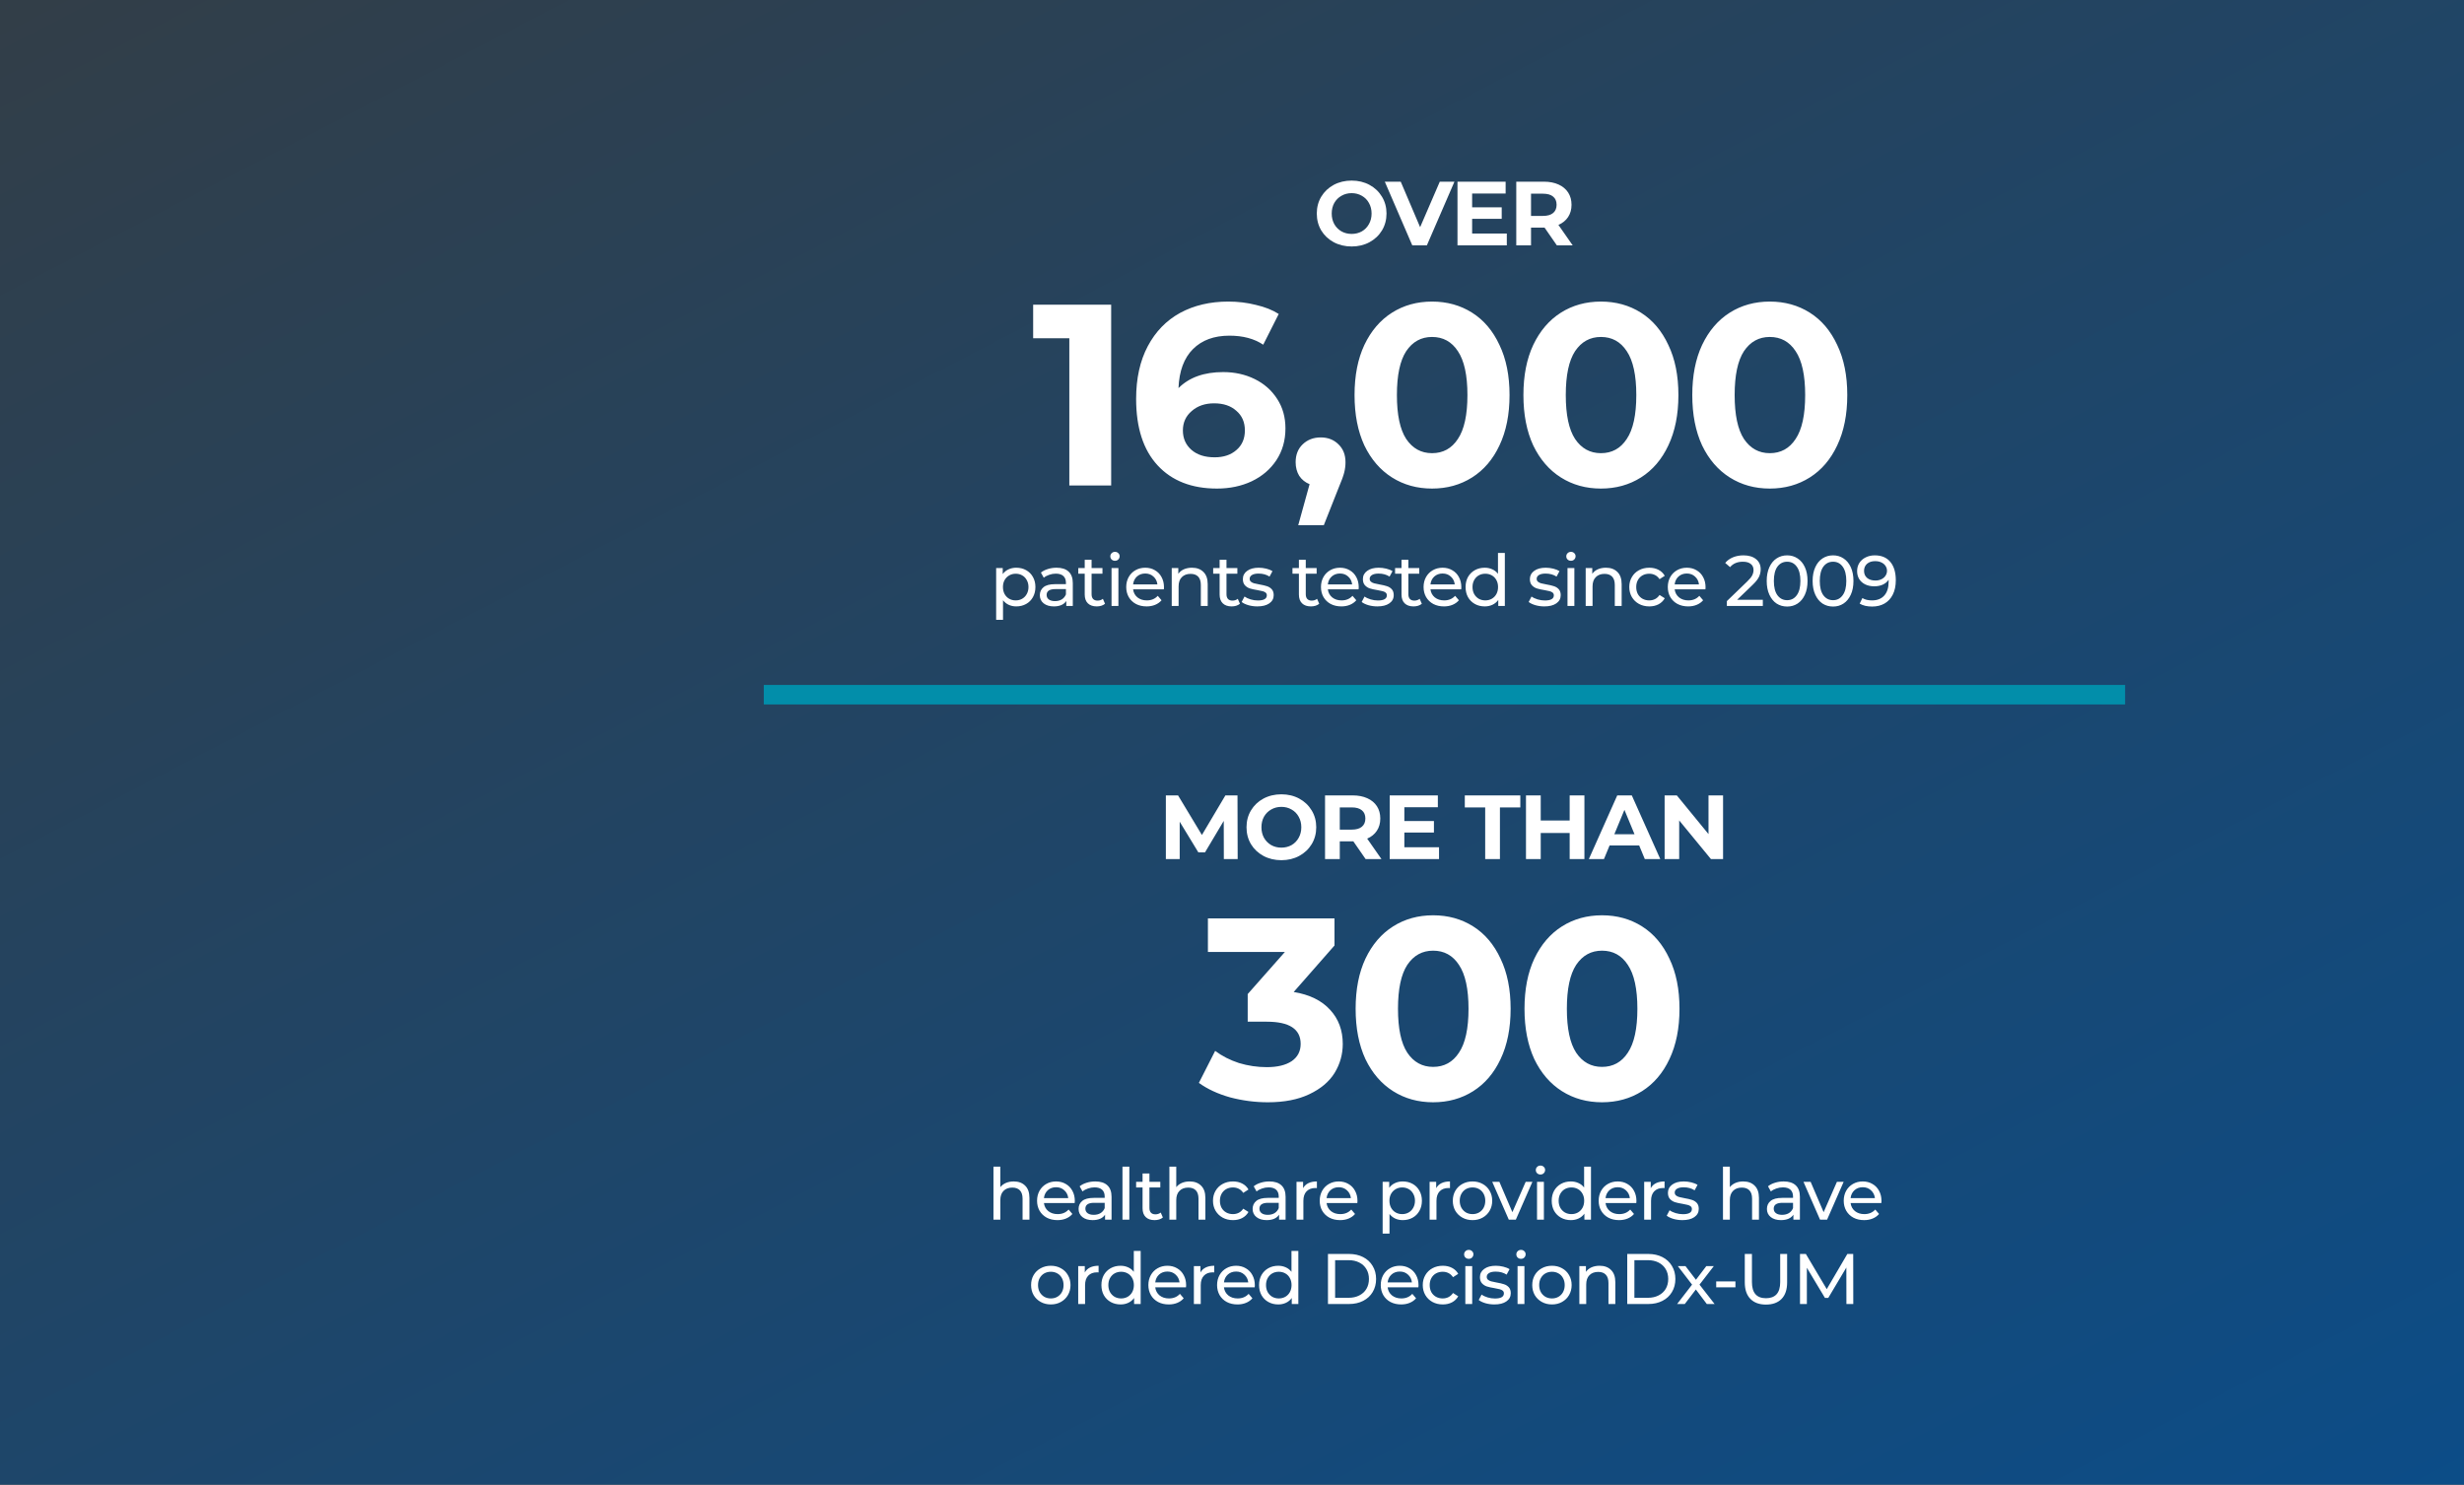 <svg width="672" height="405" viewBox="0 0 672 405" fill="none" xmlns="http://www.w3.org/2000/svg">
<rect x="0" y="0" width="672" height="405" fill="#333333" stroke="none"/>
<rect width="672" height="405" fill="url(#paint0_linear_6685_151202)"/>
<path d="M303.047 83.109V132.425H291.634V92.267H281.77V83.109H303.047ZM333.595 101.497C336.742 101.497 339.607 102.131 342.191 103.399C344.774 104.667 346.817 106.475 348.32 108.824C349.823 111.125 350.575 113.802 350.575 116.855C350.575 120.143 349.753 123.032 348.109 125.521C346.465 128.01 344.21 129.936 341.345 131.298C338.527 132.613 335.38 133.271 331.905 133.271C325 133.271 319.599 131.157 315.7 126.93C311.802 122.703 309.853 116.667 309.853 108.824C309.853 103.234 310.91 98.444 313.023 94.451C315.137 90.459 318.072 87.43 321.83 85.363C325.634 83.296 330.026 82.263 335.004 82.263C337.635 82.263 340.148 82.568 342.543 83.179C344.985 83.743 347.052 84.564 348.743 85.645L344.516 94.029C342.073 92.385 338.997 91.563 335.286 91.563C331.106 91.563 327.795 92.784 325.352 95.226C322.91 97.669 321.595 101.215 321.407 105.865C324.319 102.953 328.382 101.497 333.595 101.497ZM331.27 124.746C333.713 124.746 335.686 124.088 337.189 122.773C338.738 121.458 339.513 119.673 339.513 117.419C339.513 115.164 338.738 113.38 337.189 112.064C335.686 110.702 333.666 110.021 331.13 110.021C328.64 110.021 326.597 110.726 325 112.135C323.403 113.497 322.605 115.258 322.605 117.419C322.605 119.579 323.38 121.341 324.93 122.703C326.48 124.065 328.593 124.746 331.27 124.746ZM360.19 119.321C362.163 119.321 363.783 119.955 365.051 121.223C366.32 122.445 366.954 124.065 366.954 126.085C366.954 127.024 366.836 127.963 366.601 128.903C366.367 129.842 365.85 131.251 365.051 133.13L361.036 143.275H354.061L357.161 132.073C355.987 131.603 355.047 130.852 354.343 129.819C353.685 128.738 353.356 127.494 353.356 126.085C353.356 124.065 353.99 122.445 355.259 121.223C356.574 119.955 358.218 119.321 360.19 119.321ZM390.557 133.271C386.471 133.271 382.831 132.261 379.637 130.241C376.443 128.222 373.93 125.31 372.098 121.505C370.314 117.654 369.421 113.074 369.421 107.767C369.421 102.459 370.314 97.903 372.098 94.099C373.93 90.248 376.443 87.312 379.637 85.293C382.831 83.273 386.471 82.263 390.557 82.263C394.643 82.263 398.283 83.273 401.477 85.293C404.671 87.312 407.16 90.248 408.945 94.099C410.777 97.903 411.693 102.459 411.693 107.767C411.693 113.074 410.777 117.654 408.945 121.505C407.16 125.31 404.671 128.222 401.477 130.241C398.283 132.261 394.643 133.271 390.557 133.271ZM390.557 123.619C393.563 123.619 395.911 122.327 397.602 119.744C399.34 117.161 400.209 113.168 400.209 107.767C400.209 102.366 399.34 98.373 397.602 95.79C395.911 93.207 393.563 91.915 390.557 91.915C387.598 91.915 385.249 93.207 383.512 95.79C381.821 98.373 380.975 102.366 380.975 107.767C380.975 113.168 381.821 117.161 383.512 119.744C385.249 122.327 387.598 123.619 390.557 123.619ZM436.613 133.271C432.526 133.271 428.886 132.261 425.692 130.241C422.499 128.222 419.986 125.31 418.154 121.505C416.369 117.654 415.477 113.074 415.477 107.767C415.477 102.459 416.369 97.903 418.154 94.099C419.986 90.248 422.499 87.312 425.692 85.293C428.886 83.273 432.526 82.263 436.613 82.263C440.699 82.263 444.339 83.273 447.533 85.293C450.727 87.312 453.216 90.248 455.001 94.099C456.832 97.903 457.748 102.459 457.748 107.767C457.748 113.074 456.832 117.654 455.001 121.505C453.216 125.31 450.727 128.222 447.533 130.241C444.339 132.261 440.699 133.271 436.613 133.271ZM436.613 123.619C439.619 123.619 441.967 122.327 443.658 119.744C445.396 117.161 446.265 113.168 446.265 107.767C446.265 102.366 445.396 98.373 443.658 95.79C441.967 93.207 439.619 91.915 436.613 91.915C433.654 91.915 431.305 93.207 429.567 95.79C427.876 98.373 427.031 102.366 427.031 107.767C427.031 113.168 427.876 117.161 429.567 119.744C431.305 122.327 433.654 123.619 436.613 123.619ZM482.668 133.271C478.582 133.271 474.942 132.261 471.748 130.241C468.554 128.222 466.041 125.31 464.21 121.505C462.425 117.654 461.532 113.074 461.532 107.767C461.532 102.459 462.425 97.903 464.21 94.099C466.041 90.248 468.554 87.312 471.748 85.293C474.942 83.273 478.582 82.263 482.668 82.263C486.754 82.263 490.394 83.273 493.588 85.293C496.782 87.312 499.271 90.248 501.056 94.099C502.888 97.903 503.804 102.459 503.804 107.767C503.804 113.074 502.888 117.654 501.056 121.505C499.271 125.31 496.782 128.222 493.588 130.241C490.394 132.261 486.754 133.271 482.668 133.271ZM482.668 123.619C485.674 123.619 488.023 122.327 489.713 119.744C491.451 117.161 492.32 113.168 492.32 107.767C492.32 102.366 491.451 98.373 489.713 95.79C488.023 93.207 485.674 91.915 482.668 91.915C479.709 91.915 477.361 93.207 475.623 95.79C473.932 98.373 473.087 102.366 473.087 107.767C473.087 113.168 473.932 117.161 475.623 119.744C477.361 122.327 479.709 123.619 482.668 123.619Z" fill="white"/>
<path d="M352.823 270.598C357.144 271.303 360.455 272.923 362.756 275.459C365.058 277.949 366.209 281.049 366.209 284.759C366.209 287.624 365.457 290.278 363.954 292.72C362.451 295.116 360.15 297.041 357.05 298.497C353.997 299.953 350.239 300.681 345.777 300.681C342.302 300.681 338.873 300.235 335.491 299.343C332.157 298.403 329.315 297.088 326.967 295.397L331.405 286.661C333.284 288.07 335.444 289.174 337.887 289.973C340.376 290.724 342.912 291.1 345.496 291.1C348.361 291.1 350.615 290.56 352.259 289.479C353.903 288.352 354.725 286.779 354.725 284.759C354.725 280.72 351.648 278.7 345.496 278.7H340.282V271.162L350.427 259.678H329.432V250.519H363.954V257.917L352.823 270.598ZM390.853 300.681C386.766 300.681 383.126 299.672 379.933 297.652C376.739 295.632 374.226 292.72 372.394 288.916C370.609 285.064 369.717 280.485 369.717 275.178C369.717 269.87 370.609 265.314 372.394 261.51C374.226 257.658 376.739 254.723 379.933 252.703C383.126 250.684 386.766 249.674 390.853 249.674C394.939 249.674 398.579 250.684 401.773 252.703C404.967 254.723 407.456 257.658 409.241 261.51C411.073 265.314 411.989 269.87 411.989 275.178C411.989 280.485 411.073 285.064 409.241 288.916C407.456 292.72 404.967 295.632 401.773 297.652C398.579 299.672 394.939 300.681 390.853 300.681ZM390.853 291.029C393.859 291.029 396.207 289.738 397.898 287.154C399.636 284.571 400.505 280.579 400.505 275.178C400.505 269.776 399.636 265.784 397.898 263.201C396.207 260.617 393.859 259.326 390.853 259.326C387.894 259.326 385.545 260.617 383.807 263.201C382.117 265.784 381.271 269.776 381.271 275.178C381.271 280.579 382.117 284.571 383.807 287.154C385.545 289.738 387.894 291.029 390.853 291.029ZM436.908 300.681C432.822 300.681 429.182 299.672 425.988 297.652C422.794 295.632 420.282 292.72 418.45 288.916C416.665 285.064 415.773 280.485 415.773 275.178C415.773 269.87 416.665 265.314 418.45 261.51C420.282 257.658 422.794 254.723 425.988 252.703C429.182 250.684 432.822 249.674 436.908 249.674C440.995 249.674 444.635 250.684 447.829 252.703C451.022 254.723 453.512 257.658 455.297 261.51C457.128 265.314 458.044 269.87 458.044 275.178C458.044 280.485 457.128 285.064 455.297 288.916C453.512 292.72 451.022 295.632 447.829 297.652C444.635 299.672 440.995 300.681 436.908 300.681ZM436.908 291.029C439.914 291.029 442.263 289.738 443.954 287.154C445.691 284.571 446.56 280.579 446.56 275.178C446.56 269.776 445.691 265.784 443.954 263.201C442.263 260.617 439.914 259.326 436.908 259.326C433.949 259.326 431.601 260.617 429.863 263.201C428.172 265.784 427.327 269.776 427.327 275.178C427.327 280.579 428.172 284.571 429.863 287.154C431.601 289.738 433.949 291.029 436.908 291.029Z" fill="white"/>
<rect x="208.302" y="186.84" width="371.274" height="5.319" fill="#028EAA"/>
<path d="M368.632 67.235C366.828 67.235 365.198 66.846 363.741 66.068C362.302 65.29 361.168 64.223 360.34 62.866C359.53 61.492 359.124 59.953 359.124 58.249C359.124 56.544 359.53 55.013 360.34 53.656C361.168 52.283 362.302 51.207 363.741 50.429C365.198 49.651 366.828 49.262 368.632 49.262C370.435 49.262 372.057 49.651 373.497 50.429C374.937 51.207 376.07 52.283 376.898 53.656C377.725 55.013 378.139 56.544 378.139 58.249C378.139 59.953 377.725 61.492 376.898 62.866C376.07 64.223 374.937 65.29 373.497 66.068C372.057 66.846 370.435 67.235 368.632 67.235ZM368.632 63.809C369.658 63.809 370.584 63.578 371.412 63.114C372.239 62.634 372.885 61.972 373.348 61.128C373.828 60.284 374.068 59.324 374.068 58.249C374.068 57.173 373.828 56.213 373.348 55.369C372.885 54.525 372.239 53.871 371.412 53.408C370.584 52.928 369.658 52.688 368.632 52.688C367.606 52.688 366.679 52.928 365.851 53.408C365.024 53.871 364.37 54.525 363.89 55.369C363.427 56.213 363.195 57.173 363.195 58.249C363.195 59.324 363.427 60.284 363.89 61.128C364.37 61.972 365.024 62.634 365.851 63.114C366.679 63.578 367.606 63.809 368.632 63.809ZM396.666 49.56L389.144 66.937H385.172L377.675 49.56H382.019L387.307 61.972L392.669 49.56H396.666ZM410.95 63.71V66.937H397.496V49.56H410.628V52.787H401.492V56.561H409.56V59.688H401.492V63.71H410.95ZM424.601 66.937L421.25 62.096H421.051H417.551V66.937H413.529V49.56H421.051C422.59 49.56 423.922 49.817 425.048 50.33C426.19 50.843 427.067 51.571 427.679 52.514C428.291 53.458 428.598 54.575 428.598 55.866C428.598 57.156 428.283 58.273 427.654 59.217C427.042 60.144 426.165 60.855 425.023 61.352L428.92 66.937H424.601ZM424.526 55.866C424.526 54.889 424.212 54.144 423.583 53.631C422.954 53.102 422.036 52.837 420.828 52.837H417.551V58.894H420.828C422.036 58.894 422.954 58.629 423.583 58.1C424.212 57.57 424.526 56.825 424.526 55.866Z" fill="white"/>
<path d="M333.775 234.348L333.75 223.922L328.637 232.511H326.825L321.736 224.146V234.348H317.962V216.971H321.289L327.793 227.77L334.197 216.971H337.499L337.548 234.348H333.775ZM349.466 234.646C347.662 234.646 346.032 234.257 344.576 233.479C343.136 232.701 342.002 231.634 341.175 230.277C340.364 228.903 339.958 227.364 339.958 225.66C339.958 223.955 340.364 222.424 341.175 221.067C342.002 219.694 343.136 218.618 344.576 217.84C346.032 217.062 347.662 216.674 349.466 216.674C351.27 216.674 352.892 217.062 354.331 217.84C355.771 218.618 356.905 219.694 357.732 221.067C358.56 222.424 358.973 223.955 358.973 225.66C358.973 227.364 358.56 228.903 357.732 230.277C356.905 231.634 355.771 232.701 354.331 233.479C352.892 234.257 351.27 234.646 349.466 234.646ZM349.466 231.22C350.492 231.22 351.419 230.989 352.246 230.525C353.074 230.045 353.719 229.383 354.182 228.539C354.662 227.695 354.902 226.735 354.902 225.66C354.902 224.584 354.662 223.624 354.182 222.78C353.719 221.936 353.074 221.283 352.246 220.819C351.419 220.339 350.492 220.099 349.466 220.099C348.44 220.099 347.513 220.339 346.686 220.819C345.858 221.283 345.204 221.936 344.724 222.78C344.261 223.624 344.029 224.584 344.029 225.66C344.029 226.735 344.261 227.695 344.724 228.539C345.204 229.383 345.858 230.045 346.686 230.525C347.513 230.989 348.44 231.22 349.466 231.22ZM372.447 234.348L369.095 229.507H368.897H365.397V234.348H361.375V216.971H368.897C370.436 216.971 371.768 217.228 372.893 217.741C374.035 218.254 374.912 218.982 375.525 219.925C376.137 220.869 376.443 221.986 376.443 223.277C376.443 224.568 376.129 225.685 375.5 226.628C374.888 227.555 374.01 228.266 372.869 228.763L376.766 234.348H372.447ZM372.372 223.277C372.372 222.3 372.058 221.556 371.429 221.043C370.8 220.513 369.881 220.248 368.673 220.248H365.397V226.305H368.673C369.881 226.305 370.8 226.04 371.429 225.511C372.058 224.981 372.372 224.237 372.372 223.277ZM392.463 231.121V234.348H379.009V216.971H392.141V220.199H383.005V223.972H391.073V227.1H383.005V231.121H392.463ZM405.052 220.248H399.491V216.971H414.634V220.248H409.073V234.348H405.052V220.248ZM432.114 216.971V234.348H428.092V227.224H420.198V234.348H416.177V216.971H420.198V223.823H428.092V216.971H432.114ZM447.048 230.625H438.98L437.441 234.348H433.32L441.066 216.971H445.037L452.807 234.348H448.587L447.048 230.625ZM445.782 227.571L443.027 220.918L440.271 227.571H445.782ZM469.926 216.971V234.348H466.625L457.961 223.798V234.348H453.989V216.971H457.316L465.955 227.522V216.971H469.926Z" fill="white"/>
<path d="M277.159 154.864C278.16 154.864 279.057 155.085 279.85 155.527C280.644 155.969 281.261 156.587 281.703 157.38C282.158 158.173 282.386 159.09 282.386 160.13C282.386 161.17 282.158 162.094 281.703 162.9C281.261 163.693 280.644 164.311 279.85 164.753C279.057 165.195 278.16 165.416 277.159 165.416C276.418 165.416 275.735 165.273 275.111 164.987C274.5 164.701 273.979 164.285 273.55 163.738V169.083H271.678V154.961H273.472V156.6C273.888 156.028 274.415 155.599 275.052 155.313C275.689 155.013 276.392 154.864 277.159 154.864ZM277.003 163.777C277.666 163.777 278.257 163.628 278.778 163.329C279.311 163.017 279.727 162.588 280.026 162.042C280.338 161.482 280.494 160.845 280.494 160.13C280.494 159.415 280.338 158.784 280.026 158.238C279.727 157.679 279.311 157.25 278.778 156.951C278.257 156.652 277.666 156.502 277.003 156.502C276.353 156.502 275.761 156.658 275.228 156.97C274.708 157.269 274.292 157.692 273.979 158.238C273.68 158.784 273.531 159.415 273.531 160.13C273.531 160.845 273.68 161.482 273.979 162.042C274.279 162.588 274.695 163.017 275.228 163.329C275.761 163.628 276.353 163.777 277.003 163.777ZM288.155 154.864C289.585 154.864 290.677 155.215 291.431 155.917C292.198 156.619 292.582 157.666 292.582 159.057V165.299H290.807V163.934C290.495 164.415 290.046 164.785 289.461 165.045C288.889 165.292 288.207 165.416 287.413 165.416C286.256 165.416 285.326 165.136 284.624 164.577C283.935 164.018 283.59 163.283 283.59 162.373C283.59 161.463 283.922 160.735 284.585 160.189C285.248 159.63 286.302 159.35 287.745 159.35H290.71V158.979C290.71 158.173 290.476 157.556 290.007 157.126C289.539 156.697 288.85 156.483 287.94 156.483C287.329 156.483 286.731 156.587 286.146 156.795C285.56 156.99 285.066 157.256 284.663 157.595L283.883 156.19C284.416 155.761 285.053 155.436 285.794 155.215C286.536 154.981 287.322 154.864 288.155 154.864ZM287.725 163.973C288.441 163.973 289.058 163.816 289.578 163.504C290.098 163.179 290.476 162.724 290.71 162.139V160.696H287.823C286.237 160.696 285.443 161.229 285.443 162.295C285.443 162.815 285.645 163.225 286.048 163.524C286.451 163.823 287.01 163.973 287.725 163.973ZM301.372 164.694C301.099 164.928 300.761 165.11 300.358 165.24C299.955 165.357 299.538 165.416 299.109 165.416C298.069 165.416 297.263 165.136 296.691 164.577C296.119 164.018 295.833 163.218 295.833 162.178V156.502H294.077V154.961H295.833V152.699H297.705V154.961H300.67V156.502H297.705V162.1C297.705 162.659 297.842 163.088 298.115 163.387C298.401 163.686 298.804 163.836 299.324 163.836C299.896 163.836 300.384 163.673 300.787 163.348L301.372 164.694ZM303.148 154.961H305.02V165.299H303.148V154.961ZM304.084 152.972C303.72 152.972 303.415 152.855 303.167 152.621C302.933 152.387 302.816 152.101 302.816 151.763C302.816 151.425 302.933 151.139 303.167 150.905C303.415 150.657 303.72 150.534 304.084 150.534C304.448 150.534 304.747 150.651 304.981 150.885C305.228 151.106 305.352 151.386 305.352 151.724C305.352 152.075 305.228 152.374 304.981 152.621C304.747 152.855 304.448 152.972 304.084 152.972ZM317.451 160.189C317.451 160.332 317.438 160.52 317.412 160.754H309.025C309.142 161.664 309.538 162.399 310.214 162.958C310.904 163.504 311.755 163.777 312.769 163.777C314.005 163.777 314.999 163.361 315.754 162.529L316.787 163.738C316.319 164.285 315.734 164.701 315.032 164.987C314.343 165.273 313.569 165.416 312.711 165.416C311.619 165.416 310.65 165.195 309.805 164.753C308.96 164.298 308.303 163.667 307.835 162.861C307.38 162.055 307.152 161.144 307.152 160.13C307.152 159.129 307.373 158.225 307.815 157.419C308.27 156.613 308.888 155.989 309.668 155.547C310.461 155.091 311.352 154.864 312.34 154.864C313.329 154.864 314.206 155.091 314.973 155.547C315.754 155.989 316.358 156.613 316.787 157.419C317.229 158.225 317.451 159.148 317.451 160.189ZM312.34 156.444C311.443 156.444 310.689 156.717 310.078 157.263C309.48 157.809 309.129 158.524 309.025 159.408H315.656C315.552 158.537 315.195 157.829 314.583 157.282C313.985 156.723 313.238 156.444 312.34 156.444ZM325.083 154.864C326.396 154.864 327.436 155.248 328.203 156.015C328.984 156.769 329.374 157.881 329.374 159.35V165.299H327.501V159.565C327.501 158.563 327.261 157.809 326.78 157.302C326.298 156.795 325.609 156.541 324.712 156.541C323.698 156.541 322.898 156.84 322.313 157.439C321.728 158.024 321.435 158.869 321.435 159.974V165.299H319.563V154.961H321.357V156.522C321.734 155.989 322.242 155.579 322.879 155.293C323.529 155.007 324.264 154.864 325.083 154.864ZM338.164 164.694C337.891 164.928 337.553 165.11 337.149 165.24C336.746 165.357 336.33 165.416 335.901 165.416C334.861 165.416 334.055 165.136 333.483 164.577C332.91 164.018 332.624 163.218 332.624 162.178V156.502H330.869V154.961H332.624V152.699H334.497V154.961H337.462V156.502H334.497V162.1C334.497 162.659 334.633 163.088 334.906 163.387C335.192 163.686 335.596 163.836 336.116 163.836C336.688 163.836 337.175 163.673 337.579 163.348L338.164 164.694ZM342.904 165.416C342.059 165.416 341.247 165.305 340.466 165.084C339.686 164.85 339.075 164.558 338.633 164.207L339.413 162.724C339.868 163.049 340.421 163.309 341.071 163.504C341.721 163.699 342.378 163.797 343.041 163.797C344.679 163.797 345.499 163.329 345.499 162.393C345.499 162.081 345.388 161.834 345.167 161.651C344.946 161.469 344.666 161.339 344.328 161.261C344.003 161.17 343.535 161.073 342.924 160.969C342.092 160.839 341.409 160.689 340.876 160.52C340.356 160.351 339.907 160.065 339.53 159.662C339.153 159.259 338.965 158.693 338.965 157.965C338.965 157.029 339.355 156.281 340.135 155.722C340.915 155.15 341.962 154.864 343.275 154.864C343.964 154.864 344.653 154.948 345.343 155.117C346.032 155.287 346.597 155.514 347.039 155.8L346.24 157.282C345.395 156.736 344.4 156.463 343.256 156.463C342.462 156.463 341.858 156.593 341.442 156.853C341.026 157.113 340.817 157.458 340.817 157.887C340.817 158.225 340.935 158.492 341.169 158.687C341.403 158.882 341.689 159.025 342.027 159.116C342.378 159.207 342.865 159.311 343.49 159.428C344.322 159.571 344.991 159.727 345.499 159.896C346.019 160.052 346.461 160.325 346.825 160.715C347.189 161.105 347.371 161.651 347.371 162.354C347.371 163.29 346.968 164.038 346.162 164.597C345.369 165.143 344.283 165.416 342.904 165.416ZM359.786 164.694C359.513 164.928 359.175 165.11 358.772 165.24C358.369 165.357 357.953 165.416 357.524 165.416C356.483 165.416 355.677 165.136 355.105 164.577C354.533 164.018 354.247 163.218 354.247 162.178V156.502H352.492V154.961H354.247V152.699H356.119V154.961H359.084V156.502H356.119V162.1C356.119 162.659 356.256 163.088 356.529 163.387C356.815 163.686 357.218 163.836 357.738 163.836C358.31 163.836 358.798 163.673 359.201 163.348L359.786 164.694ZM370.562 160.189C370.562 160.332 370.549 160.52 370.523 160.754H362.136C362.253 161.664 362.65 162.399 363.326 162.958C364.015 163.504 364.867 163.777 365.881 163.777C367.116 163.777 368.111 163.361 368.865 162.529L369.899 163.738C369.431 164.285 368.846 164.701 368.144 164.987C367.454 165.273 366.681 165.416 365.823 165.416C364.73 165.416 363.762 165.195 362.916 164.753C362.071 164.298 361.415 163.667 360.946 162.861C360.491 162.055 360.264 161.144 360.264 160.13C360.264 159.129 360.485 158.225 360.927 157.419C361.382 156.613 362 155.989 362.78 155.547C363.573 155.091 364.464 154.864 365.452 154.864C366.44 154.864 367.318 155.091 368.085 155.547C368.865 155.989 369.47 156.613 369.899 157.419C370.341 158.225 370.562 159.148 370.562 160.189ZM365.452 156.444C364.555 156.444 363.801 156.717 363.189 157.263C362.591 157.809 362.24 158.524 362.136 159.408H368.768C368.664 158.537 368.306 157.829 367.695 157.282C367.097 156.723 366.349 156.444 365.452 156.444ZM375.639 165.416C374.794 165.416 373.981 165.305 373.201 165.084C372.421 164.85 371.81 164.558 371.368 164.207L372.148 162.724C372.603 163.049 373.156 163.309 373.806 163.504C374.456 163.699 375.113 163.797 375.776 163.797C377.414 163.797 378.233 163.329 378.233 162.393C378.233 162.081 378.123 161.834 377.902 161.651C377.681 161.469 377.401 161.339 377.063 161.261C376.738 161.17 376.27 161.073 375.659 160.969C374.827 160.839 374.144 160.689 373.611 160.52C373.091 160.351 372.642 160.065 372.265 159.662C371.888 159.259 371.699 158.693 371.699 157.965C371.699 157.029 372.089 156.281 372.87 155.722C373.65 155.15 374.696 154.864 376.01 154.864C376.699 154.864 377.388 154.948 378.077 155.117C378.766 155.287 379.332 155.514 379.774 155.8L378.974 157.282C378.129 156.736 377.135 156.463 375.99 156.463C375.197 156.463 374.592 156.593 374.176 156.853C373.76 157.113 373.552 157.458 373.552 157.887C373.552 158.225 373.669 158.492 373.903 158.687C374.137 158.882 374.423 159.025 374.762 159.116C375.113 159.207 375.6 159.311 376.224 159.428C377.057 159.571 377.726 159.727 378.233 159.896C378.753 160.052 379.196 160.325 379.56 160.715C379.924 161.105 380.106 161.651 380.106 162.354C380.106 163.29 379.703 164.038 378.896 164.597C378.103 165.143 377.018 165.416 375.639 165.416ZM387.771 164.694C387.497 164.928 387.159 165.11 386.756 165.24C386.353 165.357 385.937 165.416 385.508 165.416C384.468 165.416 383.662 165.136 383.089 164.577C382.517 164.018 382.231 163.218 382.231 162.178V156.502H380.476V154.961H382.231V152.699H384.104V154.961H387.068V156.502H384.104V162.1C384.104 162.659 384.24 163.088 384.513 163.387C384.799 163.686 385.202 163.836 385.723 163.836C386.295 163.836 386.782 163.673 387.185 163.348L387.771 164.694ZM398.546 160.189C398.546 160.332 398.533 160.52 398.507 160.754H390.121C390.238 161.664 390.634 162.399 391.31 162.958C391.999 163.504 392.851 163.777 393.865 163.777C395.101 163.777 396.095 163.361 396.85 162.529L397.883 163.738C397.415 164.285 396.83 164.701 396.128 164.987C395.439 165.273 394.665 165.416 393.807 165.416C392.715 165.416 391.746 165.195 390.901 164.753C390.056 164.298 389.399 163.667 388.931 162.861C388.476 162.055 388.248 161.144 388.248 160.13C388.248 159.129 388.469 158.225 388.911 157.419C389.366 156.613 389.984 155.989 390.764 155.547C391.557 155.091 392.448 154.864 393.436 154.864C394.425 154.864 395.302 155.091 396.069 155.547C396.85 155.989 397.454 156.613 397.883 157.419C398.325 158.225 398.546 159.148 398.546 160.189ZM393.436 156.444C392.539 156.444 391.785 156.717 391.174 157.263C390.576 157.809 390.225 158.524 390.121 159.408H396.752C396.648 158.537 396.29 157.829 395.679 157.282C395.081 156.723 394.333 156.444 393.436 156.444ZM410.411 150.827V165.299H408.617V163.66C408.201 164.233 407.674 164.668 407.037 164.967C406.4 165.266 405.698 165.416 404.93 165.416C403.929 165.416 403.032 165.195 402.239 164.753C401.446 164.311 400.821 163.693 400.366 162.9C399.924 162.094 399.703 161.17 399.703 160.13C399.703 159.09 399.924 158.173 400.366 157.38C400.821 156.587 401.446 155.969 402.239 155.527C403.032 155.085 403.929 154.864 404.93 154.864C405.672 154.864 406.354 155.007 406.978 155.293C407.602 155.566 408.123 155.976 408.539 156.522V150.827H410.411ZM405.086 163.777C405.737 163.777 406.328 163.628 406.861 163.329C407.394 163.017 407.811 162.588 408.11 162.042C408.409 161.482 408.558 160.845 408.558 160.13C408.558 159.415 408.409 158.784 408.11 158.238C407.811 157.679 407.394 157.25 406.861 156.951C406.328 156.652 405.737 156.502 405.086 156.502C404.423 156.502 403.825 156.652 403.292 156.951C402.772 157.25 402.356 157.679 402.044 158.238C401.745 158.784 401.595 159.415 401.595 160.13C401.595 160.845 401.745 161.482 402.044 162.042C402.356 162.588 402.772 163.017 403.292 163.329C403.825 163.628 404.423 163.777 405.086 163.777ZM421.181 165.416C420.336 165.416 419.524 165.305 418.743 165.084C417.963 164.85 417.352 164.558 416.91 164.207L417.69 162.724C418.145 163.049 418.698 163.309 419.348 163.504C419.998 163.699 420.655 163.797 421.318 163.797C422.956 163.797 423.775 163.329 423.775 162.393C423.775 162.081 423.665 161.834 423.444 161.651C423.223 161.469 422.943 161.339 422.605 161.261C422.28 161.17 421.812 161.073 421.201 160.969C420.369 160.839 419.686 160.689 419.153 160.52C418.633 160.351 418.184 160.065 417.807 159.662C417.43 159.259 417.241 158.693 417.241 157.965C417.241 157.029 417.632 156.281 418.412 155.722C419.192 155.15 420.239 154.864 421.552 154.864C422.241 154.864 422.93 154.948 423.619 155.117C424.309 155.287 424.874 155.514 425.316 155.8L424.517 157.282C423.671 156.736 422.677 156.463 421.532 156.463C420.739 156.463 420.135 156.593 419.719 156.853C419.302 157.113 419.094 157.458 419.094 157.887C419.094 158.225 419.211 158.492 419.445 158.687C419.68 158.882 419.966 159.025 420.304 159.116C420.655 159.207 421.142 159.311 421.767 159.428C422.599 159.571 423.268 159.727 423.775 159.896C424.296 160.052 424.738 160.325 425.102 160.715C425.466 161.105 425.648 161.651 425.648 162.354C425.648 163.29 425.245 164.038 424.439 164.597C423.645 165.143 422.56 165.416 421.181 165.416ZM427.5 154.961H429.373V165.299H427.5V154.961ZM428.437 152.972C428.073 152.972 427.767 152.855 427.52 152.621C427.286 152.387 427.169 152.101 427.169 151.763C427.169 151.425 427.286 151.139 427.52 150.905C427.767 150.657 428.073 150.534 428.437 150.534C428.801 150.534 429.1 150.651 429.334 150.885C429.581 151.106 429.704 151.386 429.704 151.724C429.704 152.075 429.581 152.374 429.334 152.621C429.1 152.855 428.801 152.972 428.437 152.972ZM437.98 154.864C439.293 154.864 440.334 155.248 441.101 156.015C441.881 156.769 442.271 157.881 442.271 159.35V165.299H440.399V159.565C440.399 158.563 440.158 157.809 439.677 157.302C439.196 156.795 438.507 156.541 437.609 156.541C436.595 156.541 435.796 156.84 435.21 157.439C434.625 158.024 434.333 158.869 434.333 159.974V165.299H432.46V154.961H434.255V156.522C434.632 155.989 435.139 155.579 435.776 155.293C436.426 155.007 437.161 154.864 437.98 154.864ZM449.811 165.416C448.758 165.416 447.815 165.188 446.983 164.733C446.164 164.278 445.52 163.654 445.052 162.861C444.584 162.055 444.35 161.144 444.35 160.13C444.35 159.116 444.584 158.212 445.052 157.419C445.52 156.613 446.164 155.989 446.983 155.547C447.815 155.091 448.758 154.864 449.811 154.864C450.748 154.864 451.58 155.052 452.308 155.43C453.049 155.807 453.621 156.353 454.024 157.068L452.6 157.985C452.275 157.491 451.872 157.12 451.391 156.873C450.91 156.626 450.377 156.502 449.792 156.502C449.116 156.502 448.505 156.652 447.958 156.951C447.425 157.25 447.003 157.679 446.691 158.238C446.392 158.784 446.242 159.415 446.242 160.13C446.242 160.858 446.392 161.502 446.691 162.061C447.003 162.607 447.425 163.03 447.958 163.329C448.505 163.628 449.116 163.777 449.792 163.777C450.377 163.777 450.91 163.654 451.391 163.407C451.872 163.16 452.275 162.789 452.6 162.295L454.024 163.192C453.621 163.908 453.049 164.46 452.308 164.85C451.58 165.227 450.748 165.416 449.811 165.416ZM465.151 160.189C465.151 160.332 465.138 160.52 465.112 160.754H456.725C456.842 161.664 457.239 162.399 457.915 162.958C458.604 163.504 459.456 163.777 460.47 163.777C461.705 163.777 462.7 163.361 463.454 162.529L464.488 163.738C464.02 164.285 463.435 164.701 462.733 164.987C462.043 165.273 461.27 165.416 460.412 165.416C459.319 165.416 458.351 165.195 457.505 164.753C456.66 164.298 456.004 163.667 455.535 162.861C455.08 162.055 454.853 161.144 454.853 160.13C454.853 159.129 455.074 158.225 455.516 157.419C455.971 156.613 456.589 155.989 457.369 155.547C458.162 155.091 459.053 154.864 460.041 154.864C461.029 154.864 461.907 155.091 462.674 155.547C463.454 155.989 464.059 156.613 464.488 157.419C464.93 158.225 465.151 159.148 465.151 160.189ZM460.041 156.444C459.144 156.444 458.39 156.717 457.778 157.263C457.18 157.809 456.829 158.524 456.725 159.408H463.357C463.253 158.537 462.895 157.829 462.284 157.282C461.686 156.723 460.938 156.444 460.041 156.444ZM480.772 163.602V165.299H470.961V163.973L476.52 158.609C477.196 157.959 477.651 157.4 477.885 156.931C478.119 156.45 478.236 155.969 478.236 155.488C478.236 154.773 477.982 154.22 477.475 153.83C476.981 153.427 476.266 153.226 475.33 153.226C473.821 153.226 472.658 153.72 471.838 154.708L470.512 153.557C471.045 152.907 471.741 152.4 472.599 152.036C473.47 151.672 474.439 151.49 475.505 151.49C476.936 151.49 478.073 151.834 478.919 152.523C479.764 153.2 480.186 154.123 480.186 155.293C480.186 156.021 480.03 156.71 479.718 157.361C479.406 158.011 478.815 158.752 477.943 159.584L473.769 163.602H480.772ZM487.409 165.455C486.329 165.455 485.367 165.182 484.522 164.636C483.69 164.077 483.033 163.27 482.552 162.217C482.071 161.164 481.83 159.916 481.83 158.472C481.83 157.029 482.071 155.781 482.552 154.727C483.033 153.674 483.69 152.874 484.522 152.328C485.367 151.769 486.329 151.49 487.409 151.49C488.475 151.49 489.424 151.769 490.256 152.328C491.102 152.874 491.765 153.674 492.246 154.727C492.727 155.781 492.967 157.029 492.967 158.472C492.967 159.916 492.727 161.164 492.246 162.217C491.765 163.27 491.102 164.077 490.256 164.636C489.424 165.182 488.475 165.455 487.409 165.455ZM487.409 163.719C488.501 163.719 489.372 163.27 490.022 162.373C490.685 161.476 491.017 160.176 491.017 158.472C491.017 156.769 490.685 155.469 490.022 154.571C489.372 153.674 488.501 153.226 487.409 153.226C486.303 153.226 485.419 153.674 484.756 154.571C484.106 155.469 483.781 156.769 483.781 158.472C483.781 160.176 484.106 161.476 484.756 162.373C485.419 163.27 486.303 163.719 487.409 163.719ZM499.93 165.455C498.851 165.455 497.889 165.182 497.044 164.636C496.212 164.077 495.555 163.27 495.074 162.217C494.593 161.164 494.352 159.916 494.352 158.472C494.352 157.029 494.593 155.781 495.074 154.727C495.555 153.674 496.212 152.874 497.044 152.328C497.889 151.769 498.851 151.49 499.93 151.49C500.997 151.49 501.946 151.769 502.778 152.328C503.623 152.874 504.286 153.674 504.767 154.727C505.249 155.781 505.489 157.029 505.489 158.472C505.489 159.916 505.249 161.164 504.767 162.217C504.286 163.27 503.623 164.077 502.778 164.636C501.946 165.182 500.997 165.455 499.93 165.455ZM499.93 163.719C501.023 163.719 501.894 163.27 502.544 162.373C503.207 161.476 503.539 160.176 503.539 158.472C503.539 156.769 503.207 155.469 502.544 154.571C501.894 153.674 501.023 153.226 499.93 153.226C498.825 153.226 497.941 153.674 497.278 154.571C496.628 155.469 496.303 156.769 496.303 158.472C496.303 160.176 496.628 161.476 497.278 162.373C497.941 163.27 498.825 163.719 499.93 163.719ZM511.301 151.49C513.135 151.49 514.546 152.081 515.534 153.265C516.535 154.448 517.036 156.125 517.036 158.297C517.036 159.818 516.763 161.118 516.216 162.198C515.683 163.264 514.929 164.077 513.954 164.636C512.992 165.182 511.867 165.455 510.58 165.455C509.917 165.455 509.292 165.39 508.707 165.26C508.122 165.117 507.615 164.915 507.186 164.655L507.927 163.134C508.59 163.563 509.468 163.777 510.56 163.777C511.977 163.777 513.083 163.342 513.876 162.471C514.682 161.586 515.085 160.306 515.085 158.628V158.141C514.695 158.726 514.155 159.174 513.466 159.486C512.777 159.786 512.003 159.935 511.145 159.935C510.248 159.935 509.442 159.766 508.727 159.428C508.025 159.09 507.472 158.609 507.069 157.985C506.679 157.348 506.484 156.619 506.484 155.8C506.484 154.942 506.692 154.188 507.108 153.538C507.537 152.887 508.116 152.387 508.844 152.036C509.572 151.672 510.391 151.49 511.301 151.49ZM511.477 158.355C512.088 158.355 512.634 158.238 513.115 158.004C513.596 157.77 513.967 157.452 514.227 157.048C514.5 156.645 514.637 156.197 514.637 155.703C514.637 155.222 514.507 154.786 514.246 154.396C513.999 153.993 513.629 153.674 513.135 153.44C512.654 153.193 512.068 153.07 511.379 153.07C510.482 153.07 509.754 153.31 509.195 153.791C508.649 154.272 508.376 154.916 508.376 155.722C508.376 156.528 508.655 157.172 509.214 157.653C509.773 158.121 510.528 158.355 511.477 158.355Z" fill="white"/>
<path d="M276.464 322.276C277.778 322.276 278.818 322.659 279.585 323.426C280.365 324.18 280.755 325.292 280.755 326.762V332.71H278.883V326.976C278.883 325.975 278.642 325.221 278.161 324.714C277.68 324.207 276.991 323.953 276.094 323.953C275.08 323.953 274.28 324.252 273.695 324.85C273.11 325.435 272.817 326.28 272.817 327.386V332.71H270.945V318.238H272.817V323.836C273.207 323.342 273.714 322.958 274.338 322.685C274.976 322.412 275.684 322.276 276.464 322.276ZM293.133 327.6C293.133 327.743 293.12 327.932 293.094 328.166H284.707C284.824 329.076 285.22 329.811 285.897 330.37C286.586 330.916 287.437 331.189 288.452 331.189C289.687 331.189 290.682 330.773 291.436 329.941L292.47 331.15C292.002 331.696 291.416 332.112 290.714 332.398C290.025 332.684 289.251 332.827 288.393 332.827C287.301 332.827 286.332 332.606 285.487 332.164C284.642 331.709 283.985 331.079 283.517 330.272C283.062 329.466 282.834 328.556 282.834 327.542C282.834 326.541 283.055 325.637 283.498 324.831C283.953 324.024 284.57 323.4 285.351 322.958C286.144 322.503 287.034 322.276 288.023 322.276C289.011 322.276 289.889 322.503 290.656 322.958C291.436 323.4 292.041 324.024 292.47 324.831C292.912 325.637 293.133 326.56 293.133 327.6ZM288.023 323.855C287.125 323.855 286.371 324.128 285.76 324.675C285.162 325.221 284.811 325.936 284.707 326.82H291.338C291.234 325.949 290.877 325.24 290.266 324.694C289.668 324.135 288.92 323.855 288.023 323.855ZM298.724 322.276C300.154 322.276 301.246 322.627 302.001 323.329C302.768 324.031 303.151 325.078 303.151 326.469V332.71H301.376V331.345C301.064 331.826 300.616 332.197 300.031 332.457C299.459 332.704 298.776 332.827 297.983 332.827C296.825 332.827 295.896 332.548 295.194 331.989C294.504 331.43 294.16 330.695 294.16 329.785C294.16 328.875 294.491 328.146 295.155 327.6C295.818 327.041 296.871 326.762 298.314 326.762H301.279V326.391C301.279 325.585 301.045 324.967 300.577 324.538C300.109 324.109 299.42 323.894 298.509 323.894C297.898 323.894 297.3 323.998 296.715 324.207C296.13 324.402 295.636 324.668 295.233 325.006L294.452 323.602C294.986 323.173 295.623 322.848 296.364 322.627C297.105 322.393 297.892 322.276 298.724 322.276ZM298.295 331.384C299.01 331.384 299.628 331.228 300.148 330.916C300.668 330.591 301.045 330.136 301.279 329.551V328.107H298.392C296.806 328.107 296.013 328.641 296.013 329.707C296.013 330.227 296.214 330.636 296.617 330.936C297.02 331.235 297.58 331.384 298.295 331.384ZM306.129 318.238H308.001V332.71H306.129V318.238ZM317.149 332.106C316.876 332.34 316.538 332.522 316.135 332.652C315.731 332.769 315.315 332.827 314.886 332.827C313.846 332.827 313.04 332.548 312.468 331.989C311.896 331.43 311.609 330.63 311.609 329.59V323.914H309.854V322.373H311.609V320.111H313.482V322.373H316.447V323.914H313.482V329.512C313.482 330.071 313.618 330.5 313.892 330.799C314.178 331.098 314.581 331.248 315.101 331.248C315.673 331.248 316.161 331.085 316.564 330.76L317.149 332.106ZM324.445 322.276C325.758 322.276 326.798 322.659 327.565 323.426C328.346 324.18 328.736 325.292 328.736 326.762V332.71H326.863V326.976C326.863 325.975 326.623 325.221 326.142 324.714C325.66 324.207 324.971 323.953 324.074 323.953C323.06 323.953 322.26 324.252 321.675 324.85C321.09 325.435 320.797 326.28 320.797 327.386V332.71H318.925V318.238H320.797V323.836C321.187 323.342 321.695 322.958 322.319 322.685C322.956 322.412 323.664 322.276 324.445 322.276ZM336.276 332.827C335.223 332.827 334.28 332.6 333.448 332.145C332.629 331.69 331.985 331.066 331.517 330.272C331.049 329.466 330.815 328.556 330.815 327.542C330.815 326.528 331.049 325.624 331.517 324.831C331.985 324.024 332.629 323.4 333.448 322.958C334.28 322.503 335.223 322.276 336.276 322.276C337.212 322.276 338.044 322.464 338.772 322.841C339.514 323.218 340.086 323.764 340.489 324.48L339.065 325.396C338.74 324.902 338.337 324.532 337.856 324.285C337.375 324.037 336.842 323.914 336.256 323.914C335.58 323.914 334.969 324.063 334.423 324.363C333.89 324.662 333.467 325.091 333.155 325.65C332.856 326.196 332.707 326.827 332.707 327.542C332.707 328.27 332.856 328.914 333.155 329.473C333.467 330.019 333.89 330.441 334.423 330.74C334.969 331.04 335.58 331.189 336.256 331.189C336.842 331.189 337.375 331.066 337.856 330.819C338.337 330.571 338.74 330.201 339.065 329.707L340.489 330.604C340.086 331.319 339.514 331.872 338.772 332.262C338.044 332.639 337.212 332.827 336.276 332.827ZM346.19 322.276C347.62 322.276 348.712 322.627 349.467 323.329C350.234 324.031 350.617 325.078 350.617 326.469V332.71H348.842V331.345C348.53 331.826 348.082 332.197 347.497 332.457C346.924 332.704 346.242 332.827 345.449 332.827C344.291 332.827 343.362 332.548 342.66 331.989C341.97 331.43 341.626 330.695 341.626 329.785C341.626 328.875 341.957 328.146 342.621 327.6C343.284 327.041 344.337 326.762 345.78 326.762H348.745V326.391C348.745 325.585 348.511 324.967 348.043 324.538C347.575 324.109 346.885 323.894 345.975 323.894C345.364 323.894 344.766 323.998 344.181 324.207C343.596 324.402 343.102 324.668 342.699 325.006L341.918 323.602C342.451 323.173 343.089 322.848 343.83 322.627C344.571 322.393 345.358 322.276 346.19 322.276ZM345.761 331.384C346.476 331.384 347.094 331.228 347.614 330.916C348.134 330.591 348.511 330.136 348.745 329.551V328.107H345.858C344.272 328.107 343.479 328.641 343.479 329.707C343.479 330.227 343.68 330.636 344.083 330.936C344.486 331.235 345.046 331.384 345.761 331.384ZM355.389 324.109C355.714 323.511 356.195 323.056 356.833 322.744C357.47 322.432 358.243 322.276 359.154 322.276V324.089C359.05 324.076 358.907 324.07 358.724 324.07C357.71 324.07 356.911 324.376 356.325 324.987C355.753 325.585 355.467 326.443 355.467 327.561V332.71H353.595V322.373H355.389V324.109ZM370.221 327.6C370.221 327.743 370.208 327.932 370.182 328.166H361.795C361.912 329.076 362.309 329.811 362.985 330.37C363.674 330.916 364.526 331.189 365.54 331.189C366.775 331.189 367.77 330.773 368.524 329.941L369.558 331.15C369.09 331.696 368.505 332.112 367.803 332.398C367.113 332.684 366.34 332.827 365.482 332.827C364.389 332.827 363.421 332.606 362.575 332.164C361.73 331.709 361.074 331.079 360.605 330.272C360.15 329.466 359.923 328.556 359.923 327.542C359.923 326.541 360.144 325.637 360.586 324.831C361.041 324.024 361.659 323.4 362.439 322.958C363.232 322.503 364.123 322.276 365.111 322.276C366.099 322.276 366.977 322.503 367.744 322.958C368.524 323.4 369.129 324.024 369.558 324.831C370 325.637 370.221 326.56 370.221 327.6ZM365.111 323.855C364.214 323.855 363.46 324.128 362.848 324.675C362.25 325.221 361.899 325.936 361.795 326.82H368.427C368.323 325.949 367.965 325.24 367.354 324.694C366.756 324.135 366.008 323.855 365.111 323.855ZM382.565 322.276C383.566 322.276 384.463 322.497 385.256 322.939C386.05 323.381 386.667 323.998 387.109 324.792C387.564 325.585 387.792 326.502 387.792 327.542C387.792 328.582 387.564 329.505 387.109 330.311C386.667 331.105 386.05 331.722 385.256 332.164C384.463 332.606 383.566 332.827 382.565 332.827C381.824 332.827 381.141 332.684 380.517 332.398C379.906 332.112 379.386 331.696 378.956 331.15V336.494H377.084V322.373H378.878V324.011C379.294 323.439 379.821 323.01 380.458 322.724C381.095 322.425 381.798 322.276 382.565 322.276ZM382.409 331.189C383.072 331.189 383.663 331.04 384.184 330.74C384.717 330.428 385.133 329.999 385.432 329.453C385.744 328.894 385.9 328.257 385.9 327.542C385.9 326.827 385.744 326.196 385.432 325.65C385.133 325.091 384.717 324.662 384.184 324.363C383.663 324.063 383.072 323.914 382.409 323.914C381.759 323.914 381.167 324.07 380.634 324.382C380.114 324.681 379.698 325.104 379.386 325.65C379.086 326.196 378.937 326.827 378.937 327.542C378.937 328.257 379.086 328.894 379.386 329.453C379.685 329.999 380.101 330.428 380.634 330.74C381.167 331.04 381.759 331.189 382.409 331.189ZM391.686 324.109C392.011 323.511 392.492 323.056 393.129 322.744C393.766 322.432 394.54 322.276 395.45 322.276V324.089C395.346 324.076 395.203 324.07 395.021 324.07C394.007 324.07 393.207 324.376 392.622 324.987C392.05 325.585 391.764 326.443 391.764 327.561V332.71H389.891V322.373H391.686V324.109ZM401.603 332.827C400.575 332.827 399.652 332.6 398.833 332.145C398.014 331.69 397.37 331.066 396.902 330.272C396.447 329.466 396.219 328.556 396.219 327.542C396.219 326.528 396.447 325.624 396.902 324.831C397.37 324.024 398.014 323.4 398.833 322.958C399.652 322.503 400.575 322.276 401.603 322.276C402.63 322.276 403.547 322.503 404.353 322.958C405.172 323.4 405.809 324.024 406.264 324.831C406.732 325.624 406.966 326.528 406.966 327.542C406.966 328.556 406.732 329.466 406.264 330.272C405.809 331.066 405.172 331.69 404.353 332.145C403.547 332.6 402.63 332.827 401.603 332.827ZM401.603 331.189C402.266 331.189 402.857 331.04 403.378 330.74C403.911 330.428 404.327 329.999 404.626 329.453C404.925 328.894 405.074 328.257 405.074 327.542C405.074 326.827 404.925 326.196 404.626 325.65C404.327 325.091 403.911 324.662 403.378 324.363C402.857 324.063 402.266 323.914 401.603 323.914C400.939 323.914 400.341 324.063 399.808 324.363C399.288 324.662 398.872 325.091 398.56 325.65C398.261 326.196 398.111 326.827 398.111 327.542C398.111 328.257 398.261 328.894 398.56 329.453C398.872 329.999 399.288 330.428 399.808 330.74C400.341 331.04 400.939 331.189 401.603 331.189ZM417.93 322.373L413.405 332.71H411.494L406.969 322.373H408.919L412.469 330.662L416.097 322.373H417.93ZM419.19 322.373H421.062V332.71H419.19V322.373ZM420.126 320.384C419.762 320.384 419.457 320.267 419.21 320.033C418.975 319.798 418.858 319.512 418.858 319.174C418.858 318.836 418.975 318.55 419.21 318.316C419.457 318.069 419.762 317.946 420.126 317.946C420.49 317.946 420.789 318.063 421.023 318.297C421.271 318.518 421.394 318.797 421.394 319.135C421.394 319.486 421.271 319.785 421.023 320.033C420.789 320.267 420.49 320.384 420.126 320.384ZM433.902 318.238V332.71H432.108V331.072C431.692 331.644 431.165 332.08 430.528 332.379C429.891 332.678 429.189 332.827 428.421 332.827C427.42 332.827 426.523 332.606 425.73 332.164C424.937 331.722 424.313 331.105 423.857 330.311C423.415 329.505 423.194 328.582 423.194 327.542C423.194 326.502 423.415 325.585 423.857 324.792C424.313 323.998 424.937 323.381 425.73 322.939C426.523 322.497 427.42 322.276 428.421 322.276C429.163 322.276 429.845 322.419 430.469 322.705C431.094 322.978 431.614 323.387 432.03 323.933V318.238H433.902ZM428.577 331.189C429.228 331.189 429.819 331.04 430.352 330.74C430.886 330.428 431.302 329.999 431.601 329.453C431.9 328.894 432.049 328.257 432.049 327.542C432.049 326.827 431.9 326.196 431.601 325.65C431.302 325.091 430.886 324.662 430.352 324.363C429.819 324.063 429.228 323.914 428.577 323.914C427.914 323.914 427.316 324.063 426.783 324.363C426.263 324.662 425.847 325.091 425.535 325.65C425.236 326.196 425.086 326.827 425.086 327.542C425.086 328.257 425.236 328.894 425.535 329.453C425.847 329.999 426.263 330.428 426.783 330.74C427.316 331.04 427.914 331.189 428.577 331.189ZM446.3 327.6C446.3 327.743 446.287 327.932 446.261 328.166H437.874C437.991 329.076 438.388 329.811 439.064 330.37C439.753 330.916 440.605 331.189 441.619 331.189C442.854 331.189 443.849 330.773 444.603 329.941L445.637 331.15C445.169 331.696 444.584 332.112 443.881 332.398C443.192 332.684 442.419 332.827 441.56 332.827C440.468 332.827 439.499 332.606 438.654 332.164C437.809 331.709 437.152 331.079 436.684 330.272C436.229 329.466 436.002 328.556 436.002 327.542C436.002 326.541 436.223 325.637 436.665 324.831C437.12 324.024 437.738 323.4 438.518 322.958C439.311 322.503 440.202 322.276 441.19 322.276C442.178 322.276 443.056 322.503 443.823 322.958C444.603 323.4 445.208 324.024 445.637 324.831C446.079 325.637 446.3 326.56 446.3 327.6ZM441.19 323.855C440.293 323.855 439.538 324.128 438.927 324.675C438.329 325.221 437.978 325.936 437.874 326.82H444.506C444.402 325.949 444.044 325.24 443.433 324.694C442.835 324.135 442.087 323.855 441.19 323.855ZM450.207 324.109C450.532 323.511 451.013 323.056 451.65 322.744C452.287 322.432 453.061 322.276 453.971 322.276V324.089C453.867 324.076 453.724 324.07 453.542 324.07C452.528 324.07 451.728 324.376 451.143 324.987C450.571 325.585 450.285 326.443 450.285 327.561V332.71H448.412V322.373H450.207V324.109ZM458.832 332.827C457.987 332.827 457.174 332.717 456.394 332.496C455.614 332.262 455.003 331.969 454.561 331.618L455.341 330.136C455.796 330.461 456.349 330.721 456.999 330.916C457.649 331.111 458.306 331.209 458.969 331.209C460.607 331.209 461.426 330.74 461.426 329.804C461.426 329.492 461.316 329.245 461.095 329.063C460.874 328.881 460.594 328.751 460.256 328.673C459.931 328.582 459.463 328.484 458.852 328.38C458.02 328.25 457.337 328.101 456.804 327.932C456.284 327.763 455.835 327.477 455.458 327.074C455.081 326.671 454.892 326.105 454.892 325.377C454.892 324.441 455.282 323.693 456.063 323.134C456.843 322.562 457.89 322.276 459.203 322.276C459.892 322.276 460.581 322.36 461.27 322.529C461.959 322.698 462.525 322.926 462.967 323.212L462.168 324.694C461.322 324.148 460.328 323.875 459.183 323.875C458.39 323.875 457.786 324.005 457.369 324.265C456.953 324.525 456.745 324.87 456.745 325.299C456.745 325.637 456.862 325.903 457.096 326.098C457.33 326.293 457.616 326.437 457.955 326.528C458.306 326.619 458.793 326.723 459.417 326.84C460.25 326.983 460.919 327.139 461.426 327.308C461.946 327.464 462.389 327.737 462.753 328.127C463.117 328.517 463.299 329.063 463.299 329.765C463.299 330.701 462.896 331.449 462.09 332.008C461.296 332.554 460.211 332.827 458.832 332.827ZM475.421 322.276C476.735 322.276 477.775 322.659 478.542 323.426C479.322 324.18 479.712 325.292 479.712 326.762V332.71H477.84V326.976C477.84 325.975 477.599 325.221 477.118 324.714C476.637 324.207 475.948 323.953 475.051 323.953C474.037 323.953 473.237 324.252 472.652 324.85C472.067 325.435 471.774 326.28 471.774 327.386V332.71H469.902V318.238H471.774V323.836C472.164 323.342 472.671 322.958 473.295 322.685C473.933 322.412 474.641 322.276 475.421 322.276ZM486.454 322.276C487.885 322.276 488.977 322.627 489.731 323.329C490.498 324.031 490.882 325.078 490.882 326.469V332.71H489.107V331.345C488.795 331.826 488.346 332.197 487.761 332.457C487.189 332.704 486.506 332.827 485.713 332.827C484.556 332.827 483.626 332.548 482.924 331.989C482.235 331.43 481.89 330.695 481.89 329.785C481.89 328.875 482.222 328.146 482.885 327.6C483.548 327.041 484.601 326.762 486.045 326.762H489.009V326.391C489.009 325.585 488.775 324.967 488.307 324.538C487.839 324.109 487.15 323.894 486.24 323.894C485.629 323.894 485.031 323.998 484.445 324.207C483.86 324.402 483.366 324.668 482.963 325.006L482.183 323.602C482.716 323.173 483.353 322.848 484.094 322.627C484.836 322.393 485.622 322.276 486.454 322.276ZM486.025 331.384C486.74 331.384 487.358 331.228 487.878 330.916C488.398 330.591 488.775 330.136 489.009 329.551V328.107H486.123C484.536 328.107 483.743 328.641 483.743 329.707C483.743 330.227 483.945 330.636 484.348 330.936C484.751 331.235 485.31 331.384 486.025 331.384ZM502.817 322.373L498.291 332.71H496.38L491.855 322.373H493.805L497.355 330.662L500.983 322.373H502.817ZM513.133 327.6C513.133 327.743 513.12 327.932 513.094 328.166H504.707C504.824 329.076 505.221 329.811 505.897 330.37C506.586 330.916 507.438 331.189 508.452 331.189C509.688 331.189 510.682 330.773 511.436 329.941L512.47 331.15C512.002 331.696 511.417 332.112 510.715 332.398C510.026 332.684 509.252 332.827 508.394 332.827C507.301 332.827 506.333 332.606 505.488 332.164C504.642 331.709 503.986 331.079 503.518 330.272C503.062 329.466 502.835 328.556 502.835 327.542C502.835 326.541 503.056 325.637 503.498 324.831C503.953 324.024 504.571 323.4 505.351 322.958C506.144 322.503 507.035 322.276 508.023 322.276C509.011 322.276 509.889 322.503 510.656 322.958C511.436 323.4 512.041 324.024 512.47 324.831C512.912 325.637 513.133 326.56 513.133 327.6ZM508.023 323.855C507.126 323.855 506.372 324.128 505.761 324.675C505.162 325.221 504.811 325.936 504.707 326.82H511.339C511.235 325.949 510.877 325.24 510.266 324.694C509.668 324.135 508.92 323.855 508.023 323.855ZM286.591 355.827C285.564 355.827 284.641 355.6 283.821 355.145C283.002 354.69 282.359 354.066 281.89 353.272C281.435 352.466 281.208 351.556 281.208 350.542C281.208 349.528 281.435 348.624 281.89 347.831C282.359 347.024 283.002 346.4 283.821 345.958C284.641 345.503 285.564 345.276 286.591 345.276C287.618 345.276 288.535 345.503 289.341 345.958C290.16 346.4 290.797 347.024 291.253 347.831C291.721 348.624 291.955 349.528 291.955 350.542C291.955 351.556 291.721 352.466 291.253 353.272C290.797 354.066 290.16 354.69 289.341 355.145C288.535 355.6 287.618 355.827 286.591 355.827ZM286.591 354.189C287.254 354.189 287.846 354.04 288.366 353.74C288.899 353.428 289.315 352.999 289.614 352.453C289.913 351.894 290.063 351.257 290.063 350.542C290.063 349.827 289.913 349.196 289.614 348.65C289.315 348.091 288.899 347.662 288.366 347.363C287.846 347.063 287.254 346.914 286.591 346.914C285.928 346.914 285.33 347.063 284.797 347.363C284.277 347.662 283.86 348.091 283.548 348.65C283.249 349.196 283.1 349.827 283.1 350.542C283.1 351.257 283.249 351.894 283.548 352.453C283.86 352.999 284.277 353.428 284.797 353.74C285.33 354.04 285.928 354.189 286.591 354.189ZM295.851 347.109C296.176 346.511 296.657 346.056 297.294 345.744C297.932 345.432 298.705 345.276 299.615 345.276V347.089C299.511 347.076 299.368 347.07 299.186 347.07C298.172 347.07 297.372 347.376 296.787 347.987C296.215 348.585 295.929 349.443 295.929 350.561V355.71H294.057V345.373H295.851V347.109ZM311.093 341.238V355.71H309.298V354.072C308.882 354.644 308.355 355.08 307.718 355.379C307.081 355.678 306.379 355.827 305.612 355.827C304.611 355.827 303.713 355.606 302.92 355.164C302.127 354.722 301.503 354.105 301.048 353.311C300.606 352.505 300.385 351.582 300.385 350.542C300.385 349.502 300.606 348.585 301.048 347.792C301.503 346.998 302.127 346.381 302.92 345.939C303.713 345.497 304.611 345.276 305.612 345.276C306.353 345.276 307.036 345.419 307.66 345.705C308.284 345.978 308.804 346.387 309.22 346.933V341.238H311.093ZM305.768 354.189C306.418 354.189 307.01 354.04 307.543 353.74C308.076 353.428 308.492 352.999 308.791 352.453C309.09 351.894 309.24 351.257 309.24 350.542C309.24 349.827 309.09 349.196 308.791 348.65C308.492 348.091 308.076 347.662 307.543 347.363C307.01 347.063 306.418 346.914 305.768 346.914C305.105 346.914 304.507 347.063 303.973 347.363C303.453 347.662 303.037 348.091 302.725 348.65C302.426 349.196 302.277 349.827 302.277 350.542C302.277 351.257 302.426 351.894 302.725 352.453C303.037 352.999 303.453 353.428 303.973 353.74C304.507 354.04 305.105 354.189 305.768 354.189ZM323.49 350.6C323.49 350.743 323.477 350.932 323.451 351.166H315.065C315.182 352.076 315.578 352.811 316.254 353.37C316.943 353.916 317.795 354.189 318.809 354.189C320.045 354.189 321.039 353.773 321.794 352.941L322.827 354.15C322.359 354.696 321.774 355.112 321.072 355.398C320.383 355.684 319.609 355.827 318.751 355.827C317.659 355.827 316.69 355.606 315.845 355.164C314.999 354.709 314.343 354.079 313.875 353.272C313.42 352.466 313.192 351.556 313.192 350.542C313.192 349.541 313.413 348.637 313.855 347.831C314.31 347.024 314.928 346.4 315.708 345.958C316.501 345.503 317.392 345.276 318.38 345.276C319.368 345.276 320.246 345.503 321.013 345.958C321.794 346.4 322.398 347.024 322.827 347.831C323.269 348.637 323.49 349.56 323.49 350.6ZM318.38 346.855C317.483 346.855 316.729 347.128 316.118 347.675C315.52 348.221 315.169 348.936 315.065 349.82H321.696C321.592 348.949 321.234 348.24 320.623 347.694C320.025 347.135 319.277 346.855 318.38 346.855ZM327.397 347.109C327.722 346.511 328.203 346.056 328.841 345.744C329.478 345.432 330.251 345.276 331.162 345.276V347.089C331.058 347.076 330.915 347.07 330.733 347.07C329.718 347.07 328.919 347.376 328.333 347.987C327.761 348.585 327.475 349.443 327.475 350.561V355.71H325.603V345.373H327.397V347.109ZM342.229 350.6C342.229 350.743 342.216 350.932 342.19 351.166H333.803C333.92 352.076 334.317 352.811 334.993 353.37C335.682 353.916 336.534 354.189 337.548 354.189C338.783 354.189 339.778 353.773 340.532 352.941L341.566 354.15C341.098 354.696 340.513 355.112 339.811 355.398C339.121 355.684 338.348 355.827 337.49 355.827C336.397 355.827 335.429 355.606 334.583 355.164C333.738 354.709 333.082 354.079 332.614 353.272C332.158 352.466 331.931 351.556 331.931 350.542C331.931 349.541 332.152 348.637 332.594 347.831C333.049 347.024 333.667 346.4 334.447 345.958C335.24 345.503 336.131 345.276 337.119 345.276C338.107 345.276 338.985 345.503 339.752 345.958C340.532 346.4 341.137 347.024 341.566 347.831C342.008 348.637 342.229 349.56 342.229 350.6ZM337.119 346.855C336.222 346.855 335.468 347.128 334.857 347.675C334.258 348.221 333.907 348.936 333.803 349.82H340.435C340.331 348.949 339.973 348.24 339.362 347.694C338.764 347.135 338.016 346.855 337.119 346.855ZM354.094 341.238V355.71H352.299V354.072C351.883 354.644 351.357 355.08 350.72 355.379C350.082 355.678 349.38 355.827 348.613 355.827C347.612 355.827 346.715 355.606 345.921 355.164C345.128 354.722 344.504 354.105 344.049 353.311C343.607 352.505 343.386 351.582 343.386 350.542C343.386 349.502 343.607 348.585 344.049 347.792C344.504 346.998 345.128 346.381 345.921 345.939C346.715 345.497 347.612 345.276 348.613 345.276C349.354 345.276 350.037 345.419 350.661 345.705C351.285 345.978 351.805 346.387 352.221 346.933V341.238H354.094ZM348.769 354.189C349.419 354.189 350.011 354.04 350.544 353.74C351.077 353.428 351.493 352.999 351.792 352.453C352.091 351.894 352.241 351.257 352.241 350.542C352.241 349.827 352.091 349.196 351.792 348.65C351.493 348.091 351.077 347.662 350.544 347.363C350.011 347.063 349.419 346.914 348.769 346.914C348.106 346.914 347.508 347.063 346.975 347.363C346.455 347.662 346.039 348.091 345.726 348.65C345.427 349.196 345.278 349.827 345.278 350.542C345.278 351.257 345.427 351.894 345.726 352.453C346.039 352.999 346.455 353.428 346.975 353.74C347.508 354.04 348.106 354.189 348.769 354.189ZM362.173 342.057H367.926C369.37 342.057 370.65 342.343 371.769 342.916C372.887 343.488 373.752 344.294 374.363 345.334C374.987 346.361 375.299 347.545 375.299 348.884C375.299 350.223 374.987 351.413 374.363 352.453C373.752 353.48 372.887 354.28 371.769 354.852C370.65 355.424 369.37 355.71 367.926 355.71H362.173V342.057ZM367.809 354.014C368.915 354.014 369.883 353.799 370.715 353.37C371.561 352.941 372.211 352.343 372.666 351.576C373.121 350.795 373.349 349.898 373.349 348.884C373.349 347.87 373.121 346.979 372.666 346.212C372.211 345.432 371.561 344.827 370.715 344.398C369.883 343.969 368.915 343.754 367.809 343.754H364.123V354.014H367.809ZM386.869 350.6C386.869 350.743 386.856 350.932 386.83 351.166H378.443C378.56 352.076 378.956 352.811 379.632 353.37C380.322 353.916 381.173 354.189 382.187 354.189C383.423 354.189 384.417 353.773 385.172 352.941L386.205 354.15C385.737 354.696 385.152 355.112 384.45 355.398C383.761 355.684 382.987 355.827 382.129 355.827C381.037 355.827 380.068 355.606 379.223 355.164C378.378 354.709 377.721 354.079 377.253 353.272C376.798 352.466 376.57 351.556 376.57 350.542C376.57 349.541 376.791 348.637 377.233 347.831C377.688 347.024 378.306 346.4 379.086 345.958C379.879 345.503 380.77 345.276 381.758 345.276C382.747 345.276 383.624 345.503 384.391 345.958C385.172 346.4 385.776 347.024 386.205 347.831C386.647 348.637 386.869 349.56 386.869 350.6ZM381.758 346.855C380.861 346.855 380.107 347.128 379.496 347.675C378.898 348.221 378.547 348.936 378.443 349.82H385.074C384.97 348.949 384.613 348.24 384.001 347.694C383.403 347.135 382.656 346.855 381.758 346.855ZM393.486 355.827C392.433 355.827 391.491 355.6 390.658 355.145C389.839 354.69 389.196 354.066 388.727 353.272C388.259 352.466 388.025 351.556 388.025 350.542C388.025 349.528 388.259 348.624 388.727 347.831C389.196 347.024 389.839 346.4 390.658 345.958C391.491 345.503 392.433 345.276 393.486 345.276C394.423 345.276 395.255 345.464 395.983 345.841C396.724 346.218 397.296 346.764 397.699 347.48L396.276 348.396C395.951 347.902 395.547 347.532 395.066 347.285C394.585 347.037 394.052 346.914 393.467 346.914C392.791 346.914 392.18 347.063 391.634 347.363C391.1 347.662 390.678 348.091 390.366 348.65C390.067 349.196 389.917 349.827 389.917 350.542C389.917 351.27 390.067 351.914 390.366 352.473C390.678 353.019 391.1 353.441 391.634 353.74C392.18 354.04 392.791 354.189 393.467 354.189C394.052 354.189 394.585 354.066 395.066 353.819C395.547 353.571 395.951 353.201 396.276 352.707L397.699 353.604C397.296 354.319 396.724 354.872 395.983 355.262C395.255 355.639 394.423 355.827 393.486 355.827ZM399.636 345.373H401.508V355.71H399.636V345.373ZM400.572 343.384C400.208 343.384 399.903 343.267 399.656 343.033C399.421 342.798 399.304 342.512 399.304 342.174C399.304 341.836 399.421 341.55 399.656 341.316C399.903 341.069 400.208 340.946 400.572 340.946C400.936 340.946 401.235 341.063 401.469 341.297C401.717 341.518 401.84 341.797 401.84 342.135C401.84 342.486 401.717 342.785 401.469 343.033C401.235 343.267 400.936 343.384 400.572 343.384ZM407.561 355.827C406.715 355.827 405.903 355.717 405.123 355.496C404.342 355.262 403.731 354.969 403.289 354.618L404.069 353.136C404.524 353.461 405.077 353.721 405.727 353.916C406.377 354.111 407.034 354.209 407.697 354.209C409.336 354.209 410.155 353.74 410.155 352.804C410.155 352.492 410.044 352.245 409.823 352.063C409.602 351.881 409.323 351.751 408.984 351.673C408.659 351.582 408.191 351.484 407.58 351.38C406.748 351.25 406.065 351.101 405.532 350.932C405.012 350.763 404.563 350.477 404.186 350.074C403.809 349.671 403.621 349.105 403.621 348.377C403.621 347.441 404.011 346.693 404.791 346.134C405.571 345.562 406.618 345.276 407.931 345.276C408.62 345.276 409.31 345.36 409.999 345.529C410.688 345.698 411.253 345.926 411.696 346.212L410.896 347.694C410.051 347.148 409.056 346.875 407.912 346.875C407.119 346.875 406.514 347.005 406.098 347.265C405.682 347.525 405.474 347.87 405.474 348.299C405.474 348.637 405.591 348.903 405.825 349.098C406.059 349.293 406.345 349.437 406.683 349.528C407.034 349.619 407.522 349.723 408.146 349.84C408.978 349.983 409.648 350.139 410.155 350.308C410.675 350.464 411.117 350.737 411.481 351.127C411.845 351.517 412.027 352.063 412.027 352.765C412.027 353.701 411.624 354.449 410.818 355.008C410.025 355.554 408.939 355.827 407.561 355.827ZM413.88 345.373H415.752V355.71H413.88V345.373ZM414.816 343.384C414.452 343.384 414.146 343.267 413.899 343.033C413.665 342.798 413.548 342.512 413.548 342.174C413.548 341.836 413.665 341.55 413.899 341.316C414.146 341.069 414.452 340.946 414.816 340.946C415.18 340.946 415.479 341.063 415.713 341.297C415.96 341.518 416.084 341.797 416.084 342.135C416.084 342.486 415.96 342.785 415.713 343.033C415.479 343.267 415.18 343.384 414.816 343.384ZM423.267 355.827C422.24 355.827 421.317 355.6 420.497 355.145C419.678 354.69 419.035 354.066 418.566 353.272C418.111 352.466 417.884 351.556 417.884 350.542C417.884 349.528 418.111 348.624 418.566 347.831C419.035 347.024 419.678 346.4 420.497 345.958C421.317 345.503 422.24 345.276 423.267 345.276C424.294 345.276 425.211 345.503 426.017 345.958C426.836 346.4 427.474 347.024 427.929 347.831C428.397 348.624 428.631 349.528 428.631 350.542C428.631 351.556 428.397 352.466 427.929 353.272C427.474 354.066 426.836 354.69 426.017 355.145C425.211 355.6 424.294 355.827 423.267 355.827ZM423.267 354.189C423.93 354.189 424.522 354.04 425.042 353.74C425.575 353.428 425.991 352.999 426.29 352.453C426.589 351.894 426.739 351.257 426.739 350.542C426.739 349.827 426.589 349.196 426.29 348.65C425.991 348.091 425.575 347.662 425.042 347.363C424.522 347.063 423.93 346.914 423.267 346.914C422.604 346.914 422.006 347.063 421.473 347.363C420.953 347.662 420.536 348.091 420.224 348.65C419.925 349.196 419.776 349.827 419.776 350.542C419.776 351.257 419.925 351.894 420.224 352.453C420.536 352.999 420.953 353.428 421.473 353.74C422.006 354.04 422.604 354.189 423.267 354.189ZM436.252 345.276C437.566 345.276 438.606 345.659 439.373 346.426C440.153 347.18 440.543 348.292 440.543 349.762V355.71H438.671V349.976C438.671 348.975 438.43 348.221 437.949 347.714C437.468 347.207 436.779 346.953 435.882 346.953C434.868 346.953 434.068 347.252 433.483 347.85C432.898 348.435 432.605 349.28 432.605 350.386V355.71H430.733V345.373H432.527V346.933C432.904 346.4 433.411 345.991 434.048 345.705C434.699 345.419 435.433 345.276 436.252 345.276ZM443.794 342.057H449.548C450.991 342.057 452.272 342.343 453.39 342.916C454.509 343.488 455.373 344.294 455.984 345.334C456.609 346.361 456.921 347.545 456.921 348.884C456.921 350.223 456.609 351.413 455.984 352.453C455.373 353.48 454.509 354.28 453.39 354.852C452.272 355.424 450.991 355.71 449.548 355.71H443.794V342.057ZM449.431 354.014C450.536 354.014 451.505 353.799 452.337 353.37C453.182 352.941 453.832 352.343 454.288 351.576C454.743 350.795 454.97 349.898 454.97 348.884C454.97 347.87 454.743 346.979 454.288 346.212C453.832 345.432 453.182 344.827 452.337 344.398C451.505 343.969 450.536 343.754 449.431 343.754H445.745V354.014H449.431ZM465.492 355.71L462.508 351.751L459.485 355.71H457.398L461.474 350.425L457.593 345.373H459.68L462.528 349.098L465.356 345.373H467.404L463.503 350.425L467.618 355.71H465.492ZM468.054 349.547H473.3V351.166H468.054V349.547ZM481.625 355.866C479.805 355.866 478.387 355.346 477.373 354.306C476.359 353.266 475.852 351.771 475.852 349.82V342.057H477.802V349.742C477.802 352.668 479.083 354.131 481.645 354.131C482.893 354.131 483.849 353.773 484.512 353.058C485.175 352.33 485.507 351.224 485.507 349.742V342.057H487.399V349.82C487.399 351.784 486.891 353.285 485.877 354.326C484.863 355.353 483.446 355.866 481.625 355.866ZM503.568 355.71L503.549 345.763L498.614 354.053H497.717L492.782 345.822V355.71H490.91V342.057H492.509L498.204 351.654L503.822 342.057H505.421L505.44 355.71H503.568Z" fill="white"/>
<defs>
<linearGradient id="paint0_linear_6685_151202" x1="0" y1="0" x2="393.848" y2="757.849" gradientUnits="userSpaceOnUse">
<stop offset="0.004" stop-color="#323E48"/>
<stop offset="0.802" stop-color="#0B4D89"/>
</linearGradient>
</defs>
</svg>

